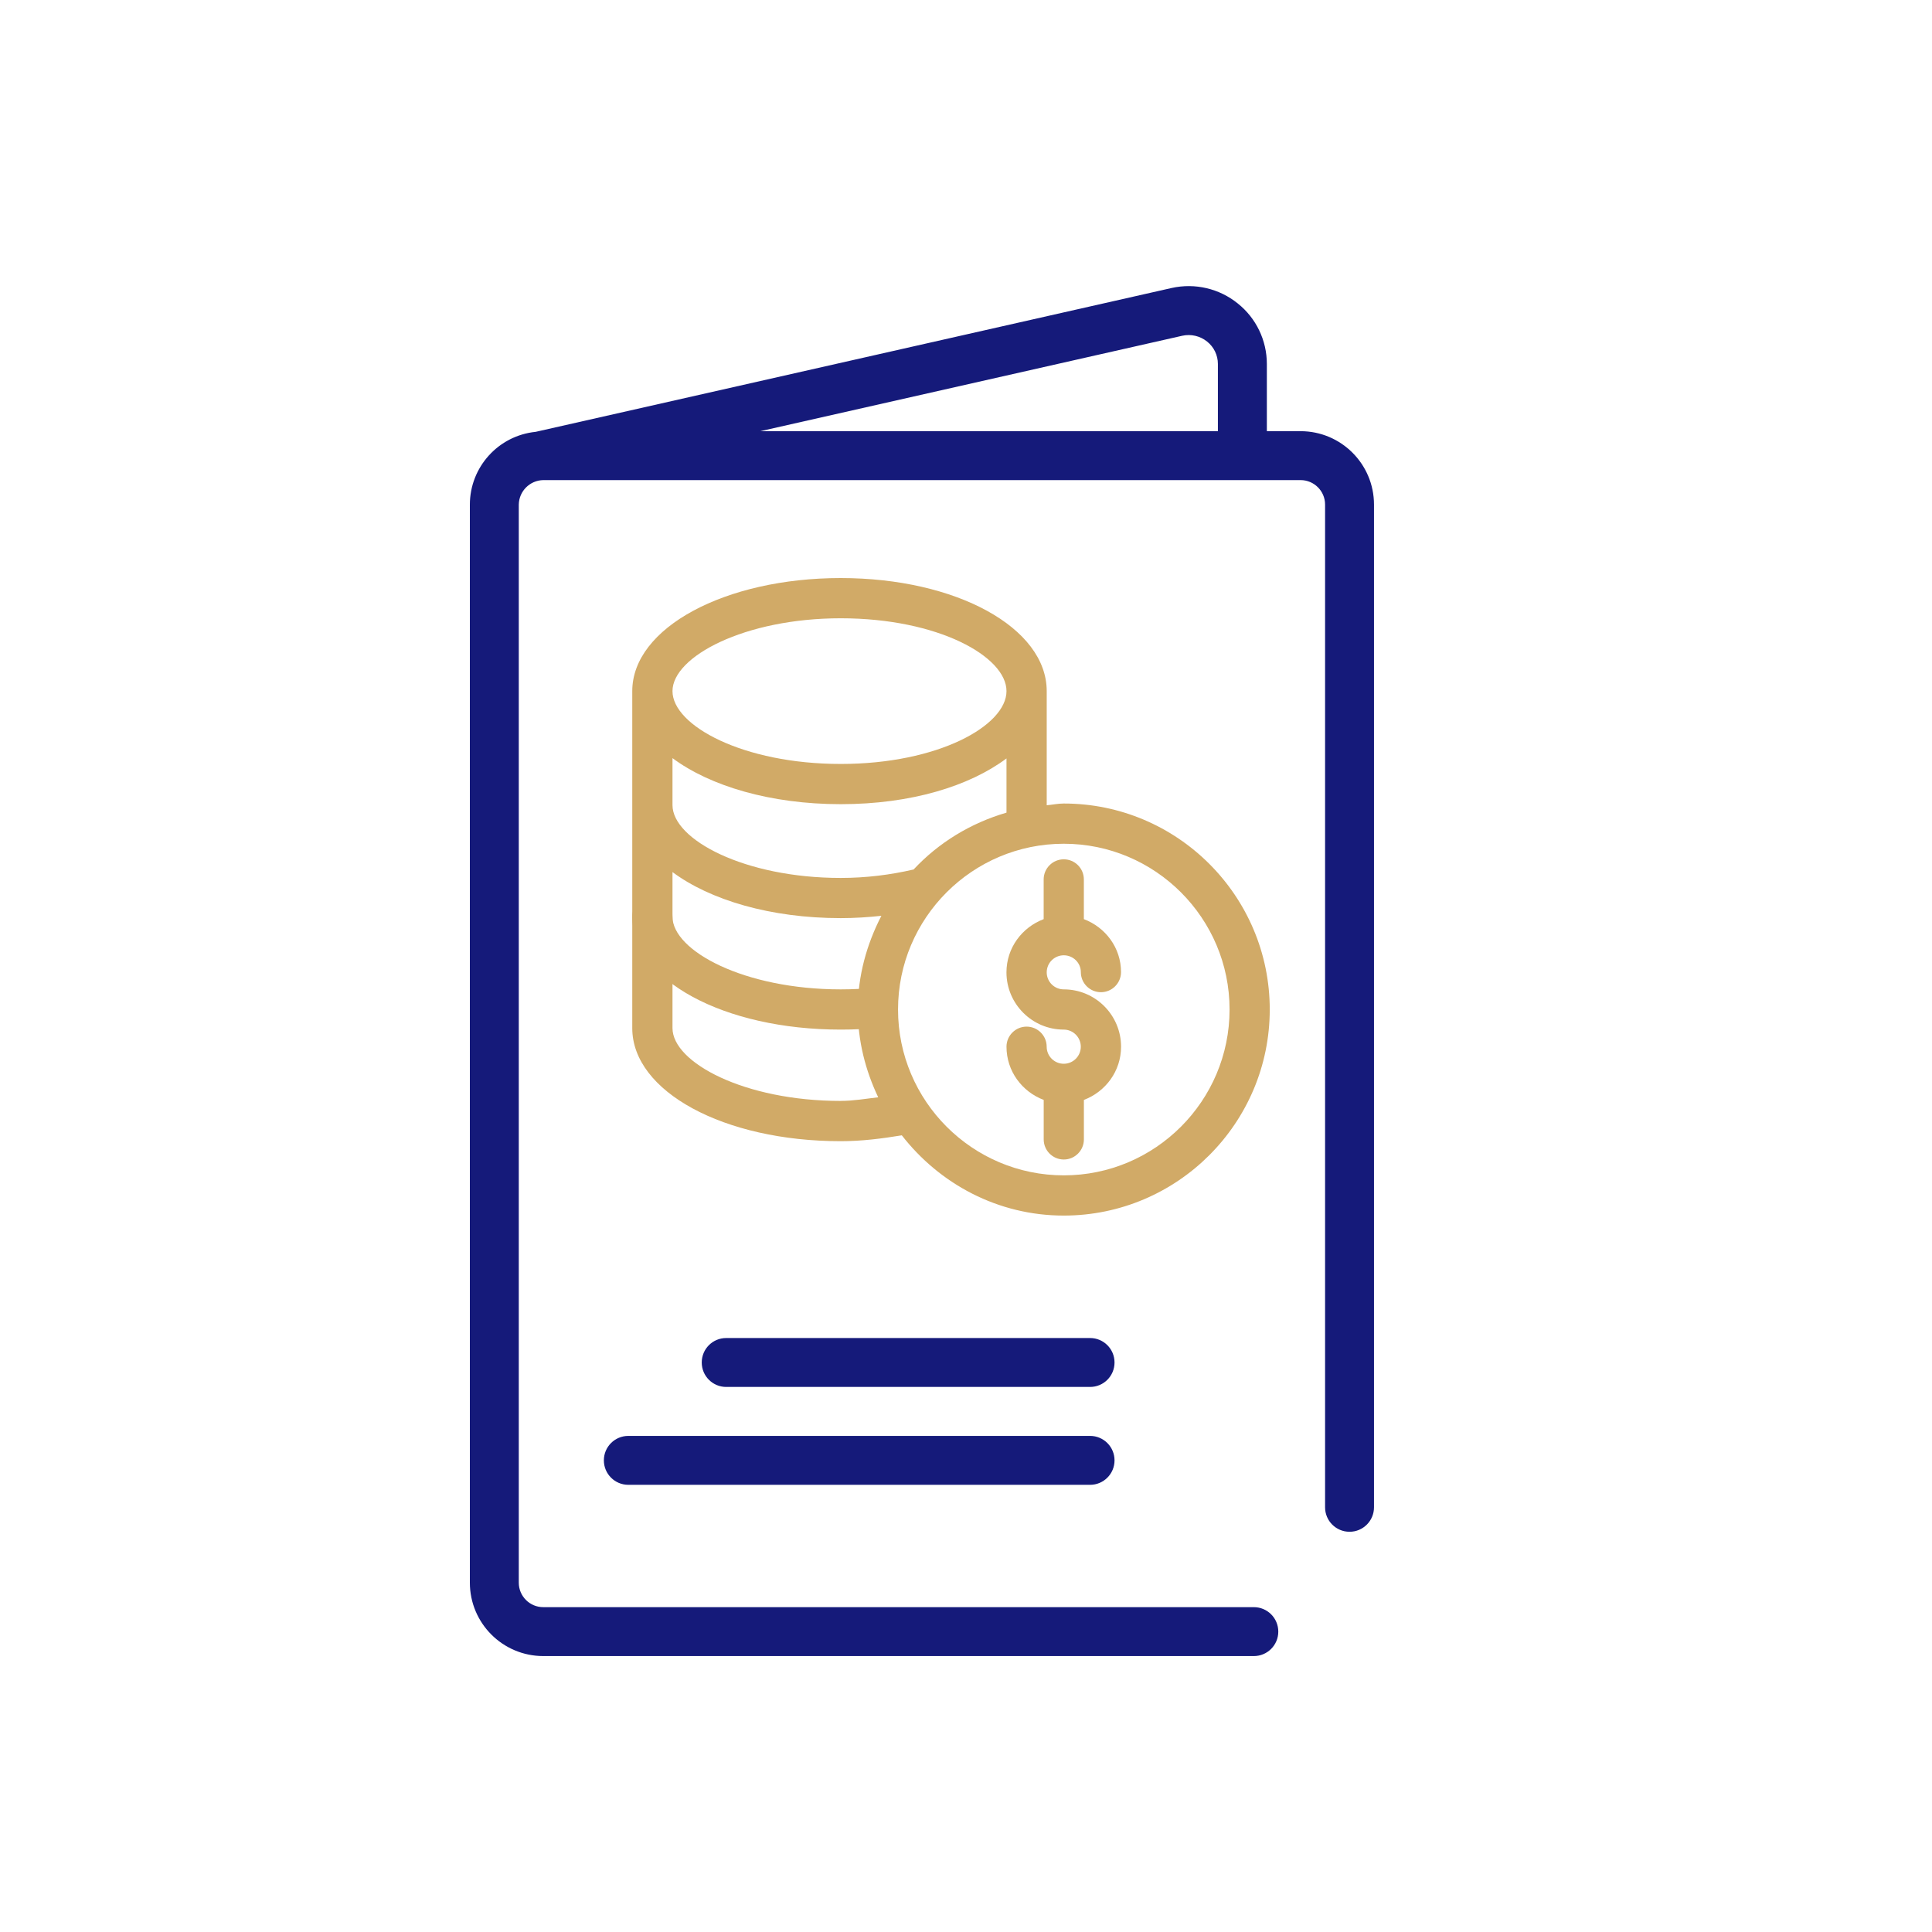 <svg xmlns="http://www.w3.org/2000/svg" width="500" height="500" viewBox="0 0 500 500" fill="none"><path d="M275.31 247.23C277.74 247.23 279.72 249.18 279.72 251.58C279.72 254.45 282.05 256.78 284.92 256.78C287.79 256.78 290.12 254.44 290.12 251.58C290.12 245.28 286.1 239.99 280.5 237.87V227.59C280.5 224.72 278.17 222.39 275.3 222.39C272.43 222.39 270.1 224.73 270.1 227.59V237.87C264.5 239.99 260.47 245.31 260.47 251.64C260.47 259.81 267.13 266.46 275.3 266.46C277.73 266.46 279.71 268.45 279.71 270.89C279.71 273.33 277.73 275.3 275.3 275.3C272.87 275.3 270.88 273.33 270.88 270.89C270.88 268.02 268.55 265.69 265.68 265.69C262.81 265.69 260.48 268.03 260.48 270.89C260.48 277.22 264.51 282.54 270.11 284.66V294.88C270.11 297.75 272.44 300.08 275.31 300.08C278.18 300.08 280.51 297.74 280.51 294.88V284.66C286.1 282.54 290.13 277.22 290.13 270.89C290.13 262.7 283.48 256.05 275.31 256.05C272.87 256.05 270.89 254.08 270.89 251.64C270.89 249.2 272.87 247.23 275.31 247.23Z" fill="#D1AA67"></path><path d="M275.31 207.95C273.8 207.95 272.37 208.27 270.89 208.4V178.86C270.89 162.45 247.48 149.6 217.58 149.6C187.68 149.6 163.63 162.45 163.63 178.86V266.08C163.63 282.49 187.33 295.34 217.58 295.34C223.05 295.34 228.28 294.66 233.39 293.82C243.15 306.37 258.22 314.59 275.3 314.59C304.7 314.59 328.61 290.66 328.61 261.26C328.61 231.86 304.7 207.95 275.3 207.95H275.31ZM236.45 225.02C230.49 226.4 224.19 227.21 217.58 227.21C192.66 227.21 174.04 217.27 174.04 208.36V196.2C183.77 203.44 199.43 208.12 217.58 208.12C235.73 208.12 250.86 203.47 260.48 196.28V210.31C251.16 213.03 242.9 218.1 236.45 225.01V225.02ZM217.58 160.01C242.86 160.01 260.48 169.95 260.48 178.86C260.48 187.77 242.86 197.71 217.58 197.71C192.3 197.71 174.04 187.77 174.04 178.86C174.04 169.95 192.66 160.01 217.58 160.01ZM217.58 284.92C192.66 284.92 174.04 274.98 174.04 266.07V225.69C183.77 232.93 199.43 237.61 217.58 237.61C221.16 237.61 224.66 237.38 228.1 237.01C224.33 244.32 222 252.48 222 261.25C222 269.41 223.99 277.06 227.28 283.98C224.06 284.34 220.95 284.91 217.58 284.91V284.92ZM275.31 304.18C251.66 304.18 232.41 284.93 232.41 261.26C232.41 237.59 251.65 218.36 275.31 218.36C298.97 218.36 318.21 237.61 318.21 261.26C318.21 284.91 298.97 304.18 275.31 304.18Z" fill="#D1AA67"></path><path d="M217.58 266.46C187.33 266.46 163.63 253.61 163.63 237.2C163.63 234.33 165.96 232 168.83 232C171.7 232 174.03 234.34 174.03 237.2C174.03 246.1 192.65 256.05 217.57 256.05C220.69 256.05 223.74 255.89 226.69 255.6C229.59 255.32 232.11 257.43 232.38 260.28C232.65 263.15 230.56 265.69 227.7 265.97C224.43 266.3 221.03 266.46 217.57 266.46H217.58Z" fill="#D1AA67"></path><path d="M324.49 415.93H140.59C137.1 415.93 134.26 413.09 134.26 409.6V130.58C134.33 127.11 137.12 124.32 140.59 124.25H336.6C340.09 124.25 342.93 127.09 342.93 130.58V390.09C342.93 393.59 345.76 396.42 349.26 396.42C352.76 396.42 355.59 393.59 355.59 390.09V130.58C355.58 120.09 347.08 111.6 336.6 111.59H327.86V94.19C327.86 88.1 325.1 82.34 320.34 78.54C315.55 74.66 309.24 73.19 303.23 74.53L138.63 111.76C128.97 112.74 121.61 120.88 121.6 130.59V409.6C121.61 420.09 130.11 428.58 140.59 428.59H324.49C327.99 428.59 330.82 425.76 330.82 422.26C330.82 418.76 327.99 415.93 324.49 415.93ZM305.98 86.89C308.24 86.39 310.6 86.95 312.4 88.4C314.16 89.8 315.19 91.93 315.19 94.19V111.59H196.76L305.98 86.89Z" fill="#151A7A"></path><path d="M282.11 346.28H187.94C184.44 346.28 181.61 349.11 181.61 352.61C181.61 356.11 184.44 358.94 187.94 358.94H282.11C285.61 358.94 288.44 356.11 288.44 352.61C288.44 349.11 285.61 346.28 282.11 346.28Z" fill="#151A7A"></path><path d="M282.11 371.61H162.61C159.11 371.61 156.28 374.44 156.28 377.94C156.28 381.44 159.11 384.27 162.61 384.27H282.11C285.61 384.27 288.44 381.44 288.44 377.94C288.44 374.44 285.61 371.61 282.11 371.61Z" fill="#151A7A"></path></svg>
